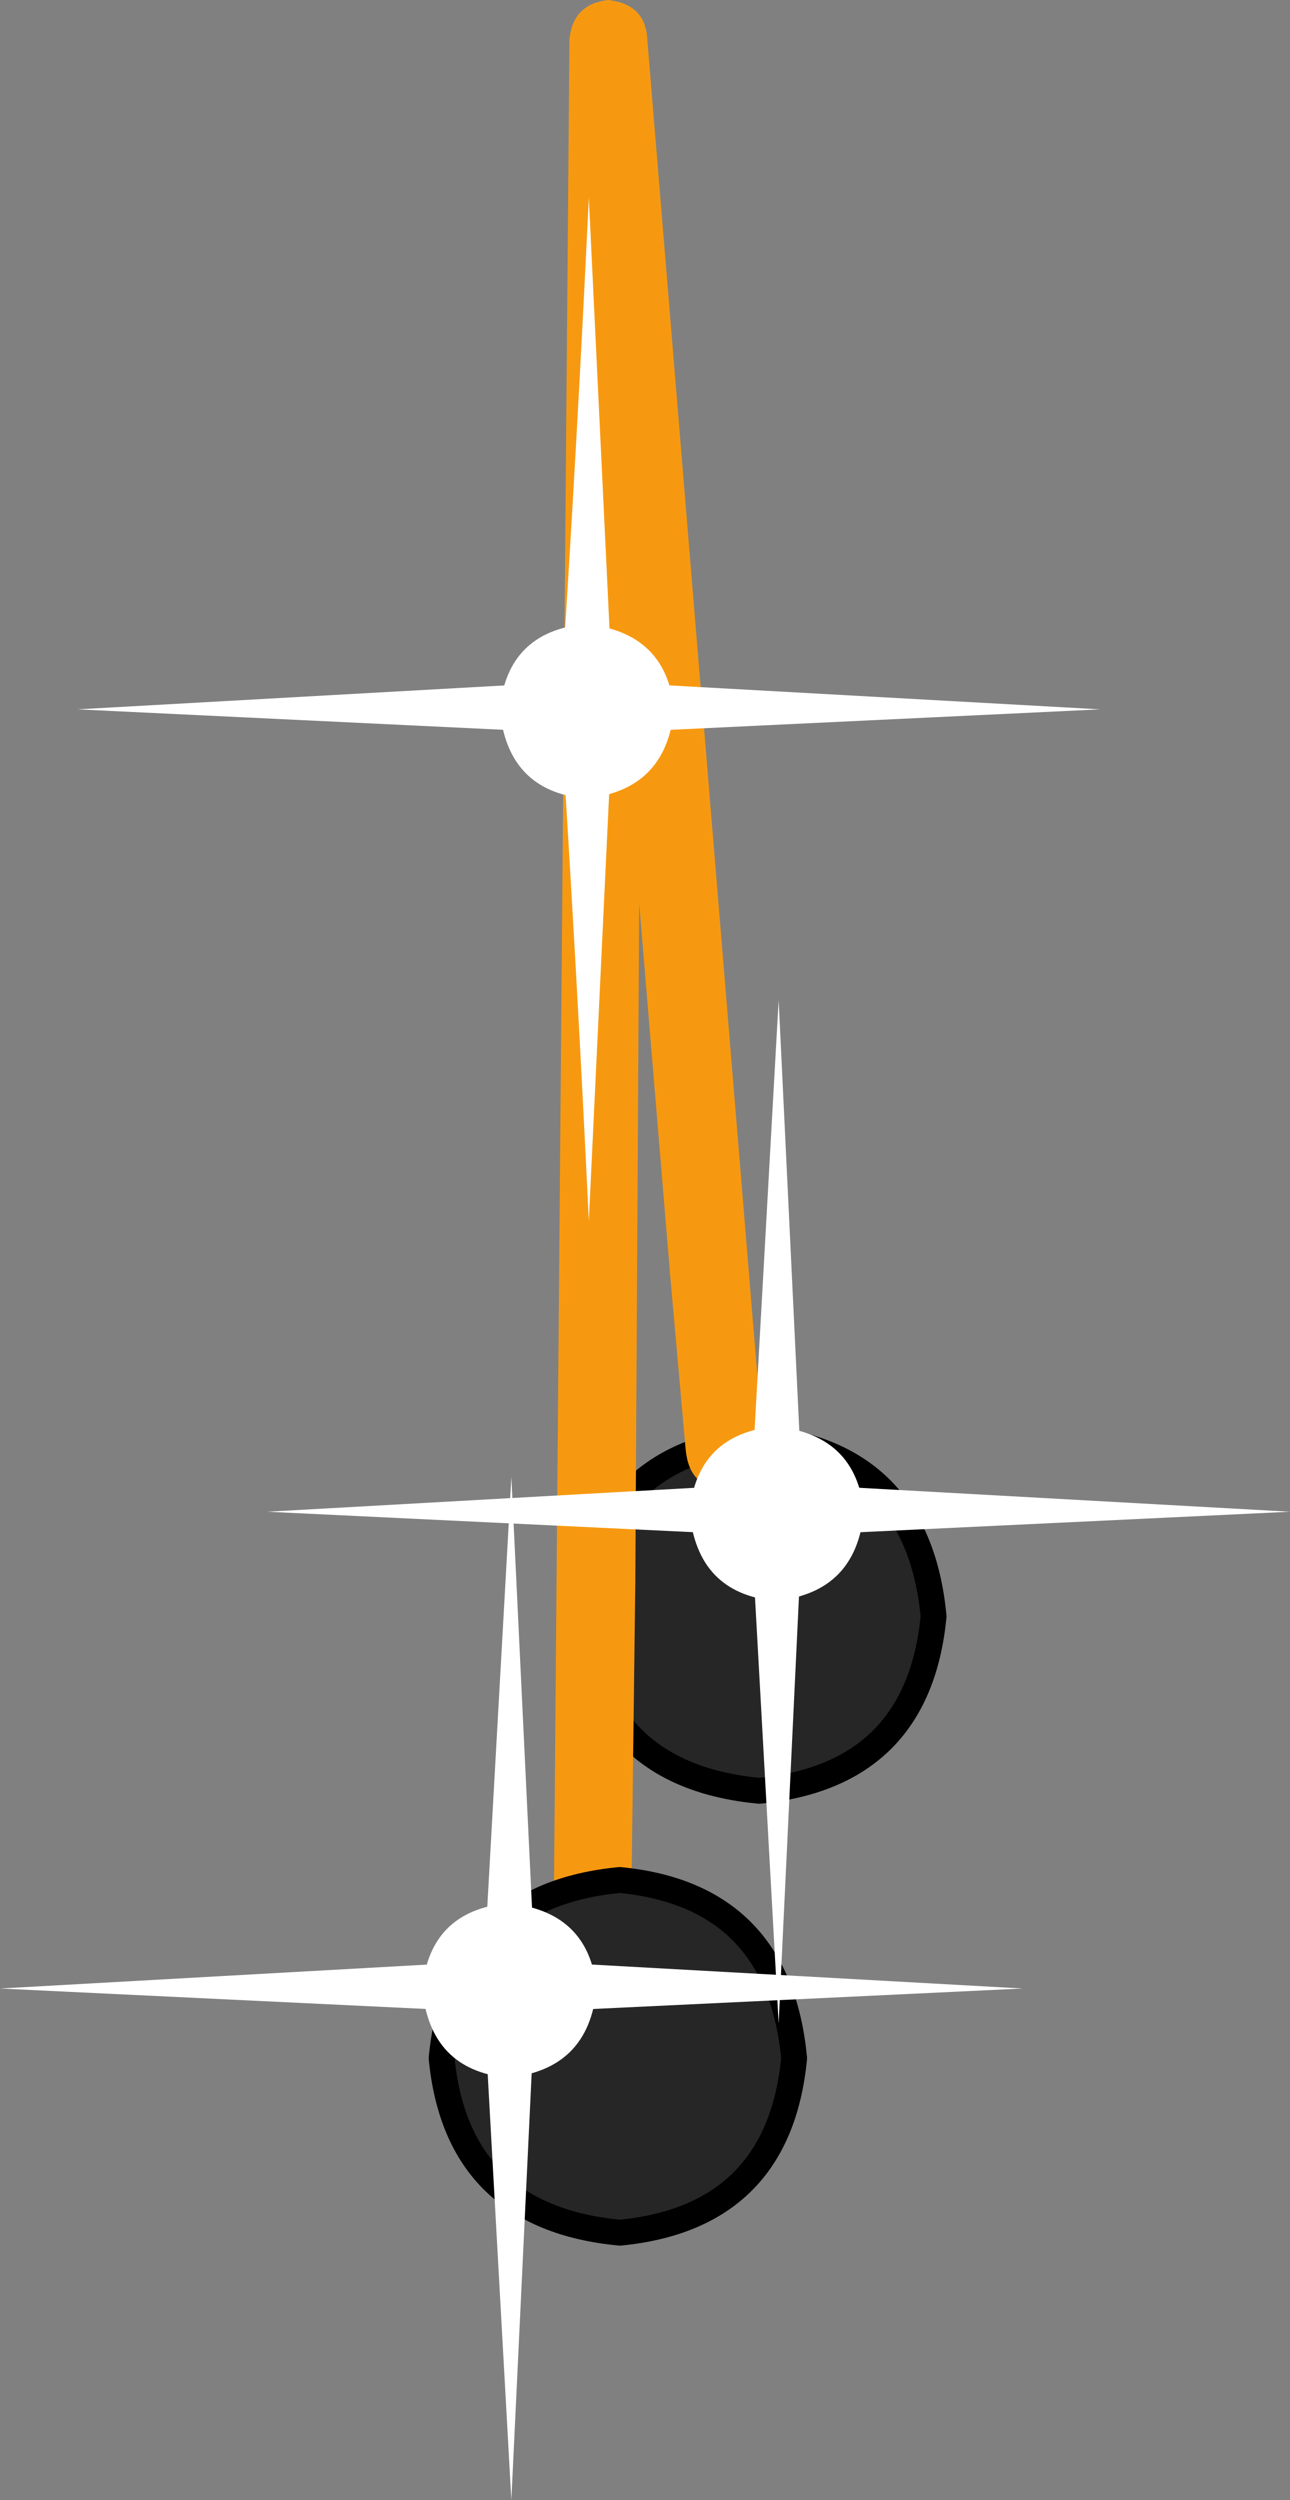<?xml version="1.0" encoding="UTF-8" standalone="no"?>
<svg xmlns:xlink="http://www.w3.org/1999/xlink" height="96.75px" width="49.95px" xmlns="http://www.w3.org/2000/svg">
  <rect width="100%" height="100%" fill="#808080" stroke="none"/>
  <g transform="matrix(1.0, 0.0, 0.0, 1.0, 24.95, 48.35)">
    <path d="M11.2 14.2 Q10.6 20.35 4.45 20.95 -1.85 20.35 -2.45 14.2 -1.85 7.9 4.45 7.3 10.6 7.9 11.2 14.2" fill="#262626" fill-rule="evenodd" stroke="none"/>
    <path d="M11.2 14.2 Q10.6 20.35 4.45 20.95 -1.85 20.35 -2.45 14.2 -1.85 7.9 4.45 7.3 10.6 7.9 11.2 14.2 Z" fill="none" stroke="#000000" stroke-linecap="round" stroke-linejoin="round" stroke-width="1.0"/>
    <path d="M-1.4 -48.35 Q-0.05 -48.2 0.1 -47.0 L4.6 7.6 Q4.6 8.95 3.1 9.25 1.75 9.25 1.6 7.75 L1.0 1.0 -0.2 -13.4 -0.35 12.85 -0.5 24.85 Q-0.65 26.2 -2.0 26.35 -3.35 26.2 -3.5 24.85 L-2.9 -46.85 Q-2.75 -48.2 -1.4 -48.35" fill="#f79910" fill-rule="evenodd" stroke="none"/>
    <path d="M5.8 31.3 Q5.2 37.45 -0.95 38.05 -7.25 37.45 -7.85 31.3 -7.25 25.0 -0.95 24.4 5.2 25.0 5.8 31.3" fill="#262626" fill-rule="evenodd" stroke="none"/>
    <path d="M5.8 31.3 Q5.2 37.45 -0.95 38.05 -7.25 37.45 -7.85 31.3 -7.25 25.0 -0.95 24.4 5.2 25.0 5.8 31.3 Z" fill="none" stroke="#000000" stroke-linecap="round" stroke-linejoin="round" stroke-width="1.0"/>
    <path d="M-5.15 8.8 L-4.25 27.55 14.65 28.6 -4.25 29.5 -5.15 48.4 -6.2 29.5 -24.95 28.6 -6.2 27.55 -5.15 8.8" fill="#ffffff" fill-rule="evenodd" stroke="none"/>
    <path d="M-1.85 28.6 Q-2.15 31.75 -5.3 32.05 -8.3 31.75 -8.6 28.6 -8.3 25.6 -5.3 25.3 -2.15 25.6 -1.85 28.6" fill="#ffffff" fill-rule="evenodd" stroke="none"/>
    <path d="M5.2 -9.65 L6.1 9.1 25.0 10.15 6.1 11.05 5.2 29.95 4.15 11.05 -14.6 10.15 4.15 9.1 5.2 -9.65" fill="#ffffff" fill-rule="evenodd" stroke="none"/>
    <path d="M8.5 10.15 Q8.2 13.3 5.05 13.6 2.05 13.3 1.75 10.15 2.05 7.15 5.05 6.85 8.2 7.15 8.5 10.15" fill="#ffffff" fill-rule="evenodd" stroke="none"/>
    <path d="M-2.15 -40.7 L-1.25 -21.95 17.65 -20.9 -1.25 -20.0 -2.15 -1.1 Q-2.6 -10.55 -3.2 -20.0 L-21.95 -20.9 -3.2 -21.95 Q-2.6 -31.25 -2.15 -40.7" fill="#ffffff" fill-rule="evenodd" stroke="none"/>
    <path d="M1.15 -20.9 Q0.85 -17.75 -2.3 -17.45 -5.3 -17.75 -5.6 -20.9 -5.3 -23.9 -2.3 -24.2 0.85 -23.9 1.15 -20.9" fill="#ffffff" fill-rule="evenodd" stroke="none"/>
  </g>
</svg>
